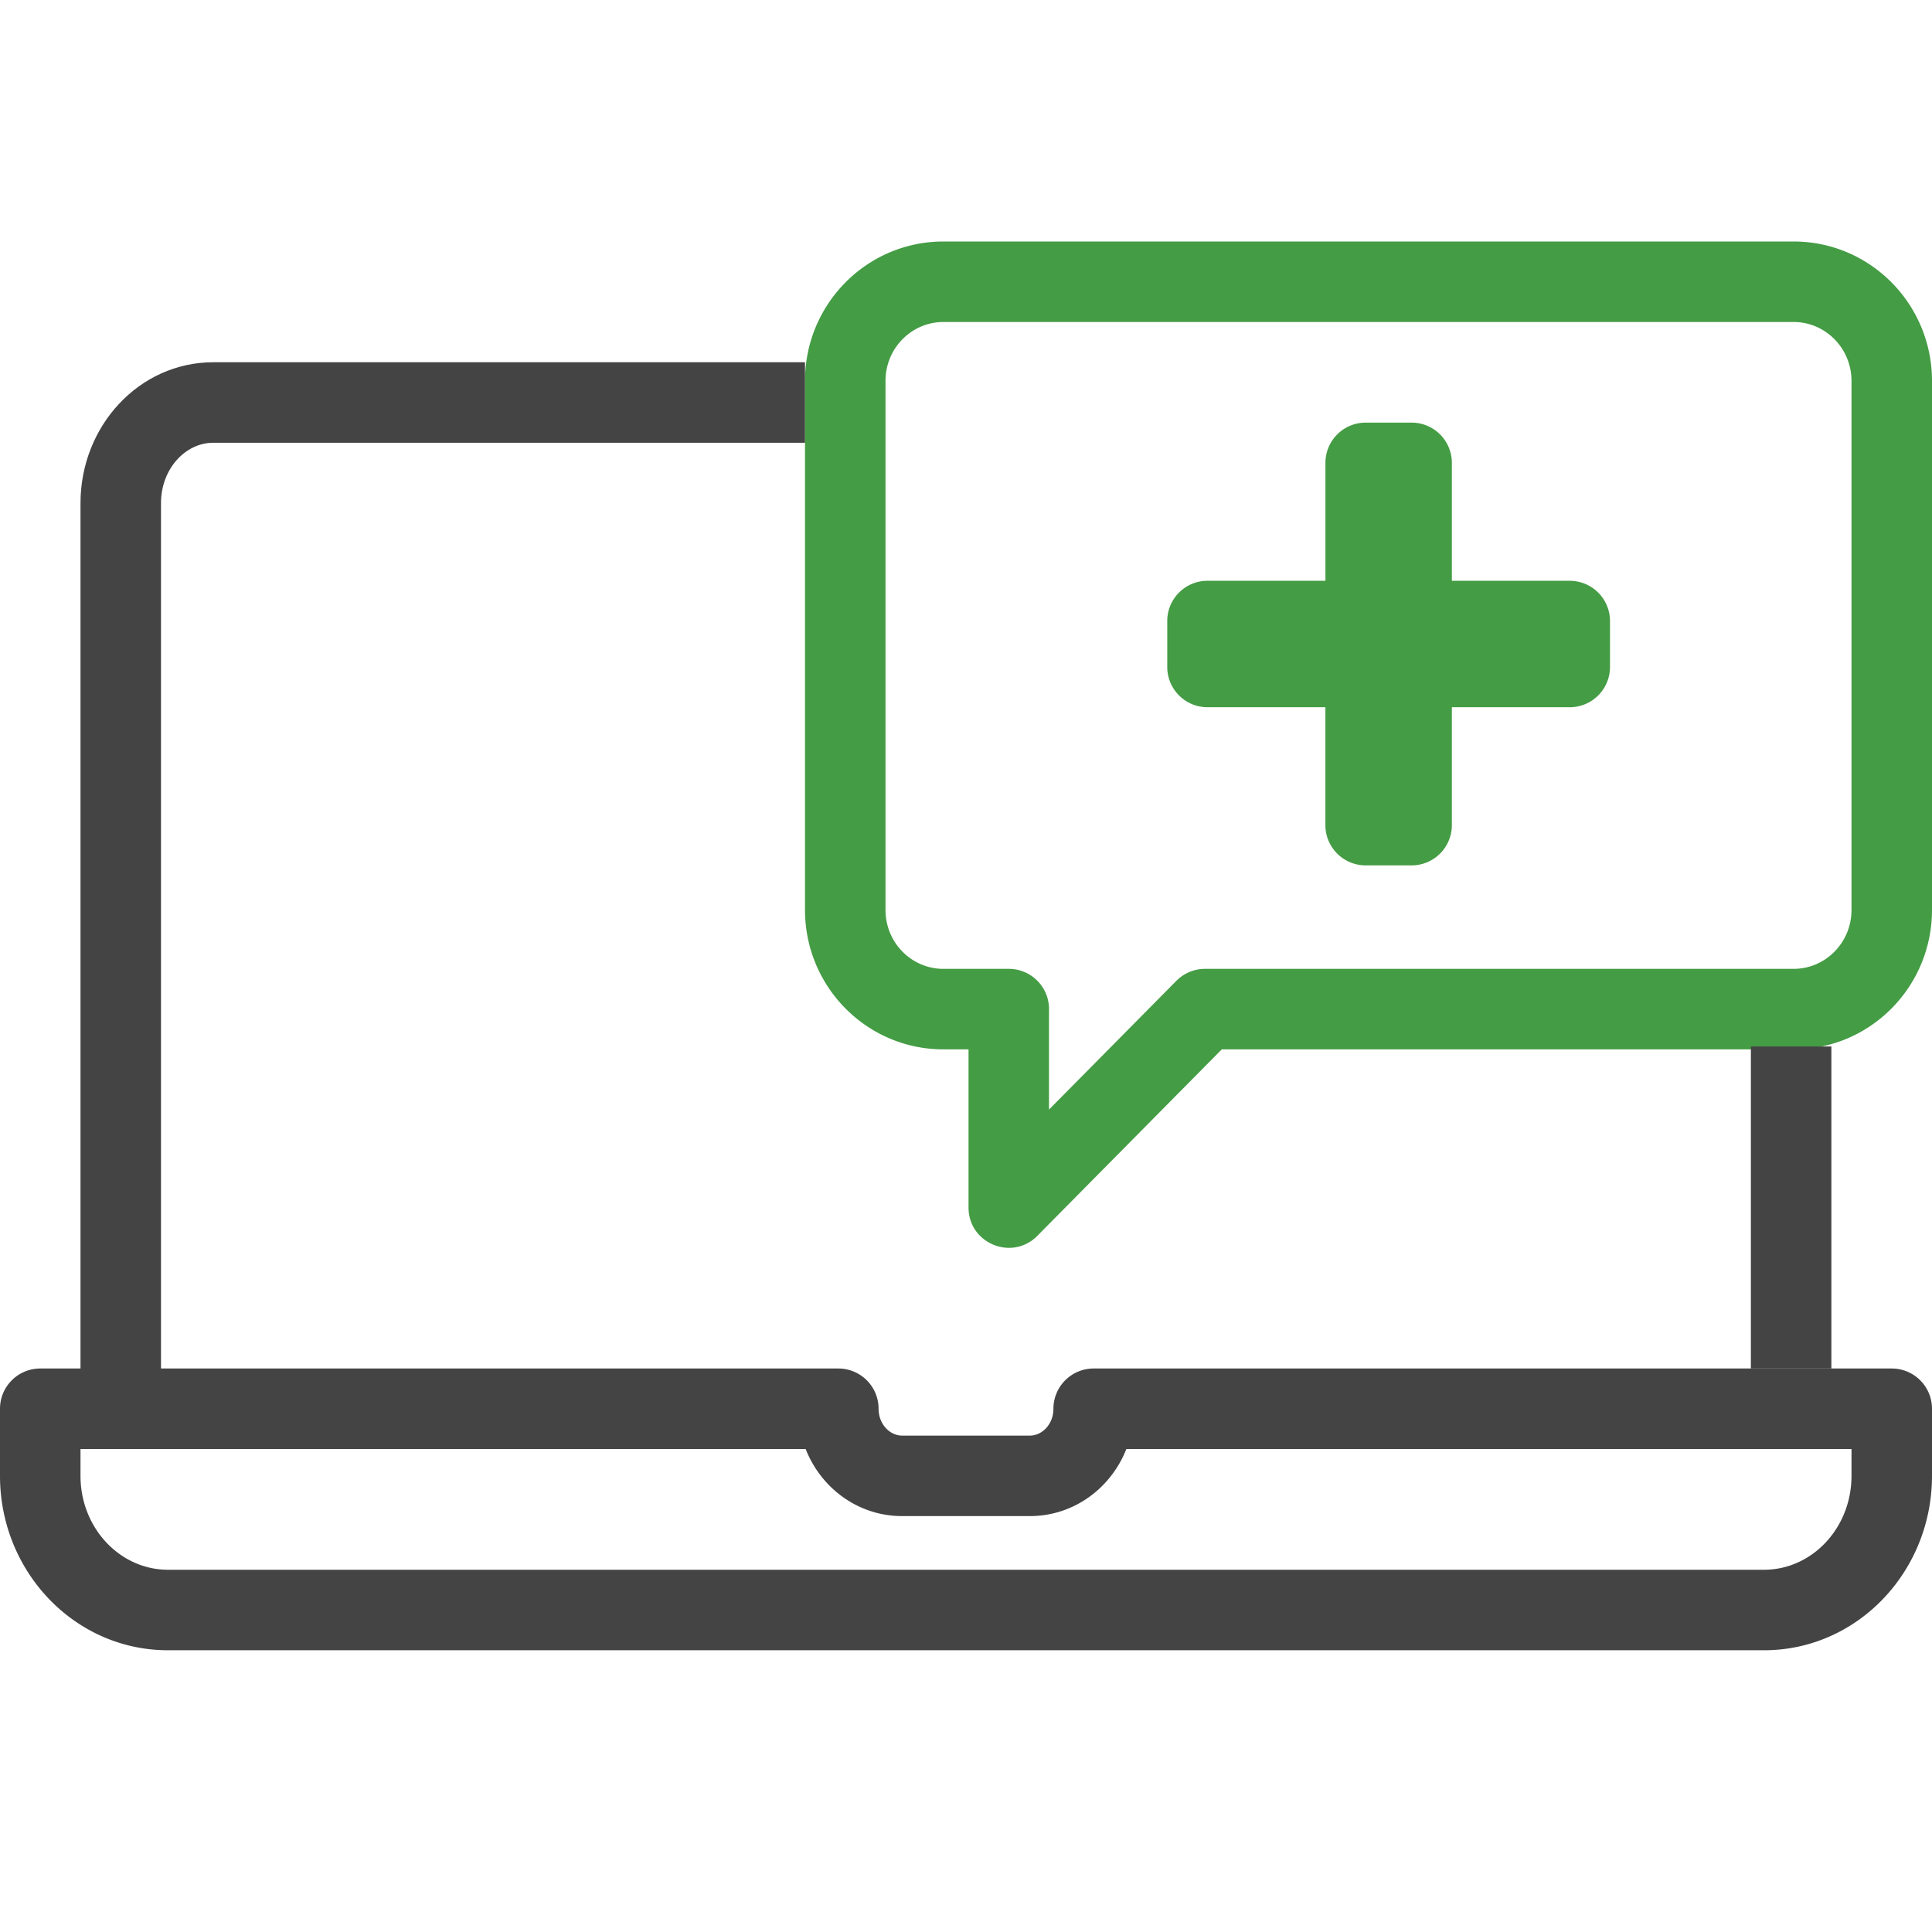 <svg xmlns="http://www.w3.org/2000/svg" width="48" height="48" viewBox="0 0 48 48">
    <g fill="none" fill-rule="evenodd">
        <path fill="#444" fill-rule="nonzero" d="M0 35v1.667C0 39.049 1.857 41 4.172 41h39.656C46.143 41 48 39.049 48 36.667V35a1 1 0 0 0-1-1H27.172a1 1 0 0 0-1 1c0 .378-.274.667-.586.667h-3.172c-.312 0-.586-.289-.586-.667a1 1 0 0 0-1-1H1a1 1 0 0 0-1 1zm2 1h18.016c.382.973 1.306 1.667 2.398 1.667h3.172c1.092 0 2.016-.694 2.398-1.667H46v.667C46 37.966 45.016 39 43.828 39H4.172C2.984 39 2 37.966 2 36.667V36z" />
        <path fill="#449C44" fill-rule="nonzero" d="M24.063 30c0 .894 1.082 1.339 1.71.703l4.582-4.632h14.207c1.901 0 3.438-1.553 3.438-3.464V9.464C48 7.554 46.463 6 44.562 6H23.439C21.537 6 20 7.554 20 9.464v13.143c0 1.91 1.537 3.464 3.438 3.464h.625V30zm2-4.929a1 1 0 0 0-1-1h-1.625c-.792 0-1.438-.653-1.438-1.464V9.464C22 8.654 22.646 8 23.438 8h21.125C45.352 8 46 8.653 46 9.464v13.143c0 .811-.646 1.464-1.438 1.464H29.938a1 1 0 0 0-.711.297l-3.165 3.199v-2.496z" />
        <path stroke="#444" stroke-linejoin="round" stroke-width="2" d="M44.5 34v-8" />
        <path fill="#444" fill-rule="nonzero" d="M20 9H5.299C3.457 9 2 10.585 2 12.5V35h2V12.5c0-.846.601-1.5 1.299-1.5H20V9z" />
        <path fill="#449C44" d="M39 14.429h-2.929V11.5a1 1 0 0 0-1-1H33.93a1 1 0 0 0-1 1v2.929H30a1 1 0 0 0-1 1v1.142a1 1 0 0 0 1 1h2.929V20.5a1 1 0 0 0 1 1h1.142a1 1 0 0 0 1-1v-2.929H39a1 1 0 0 0 1-1V15.43a1 1 0 0 0-1-1z" />
    </g>
</svg>